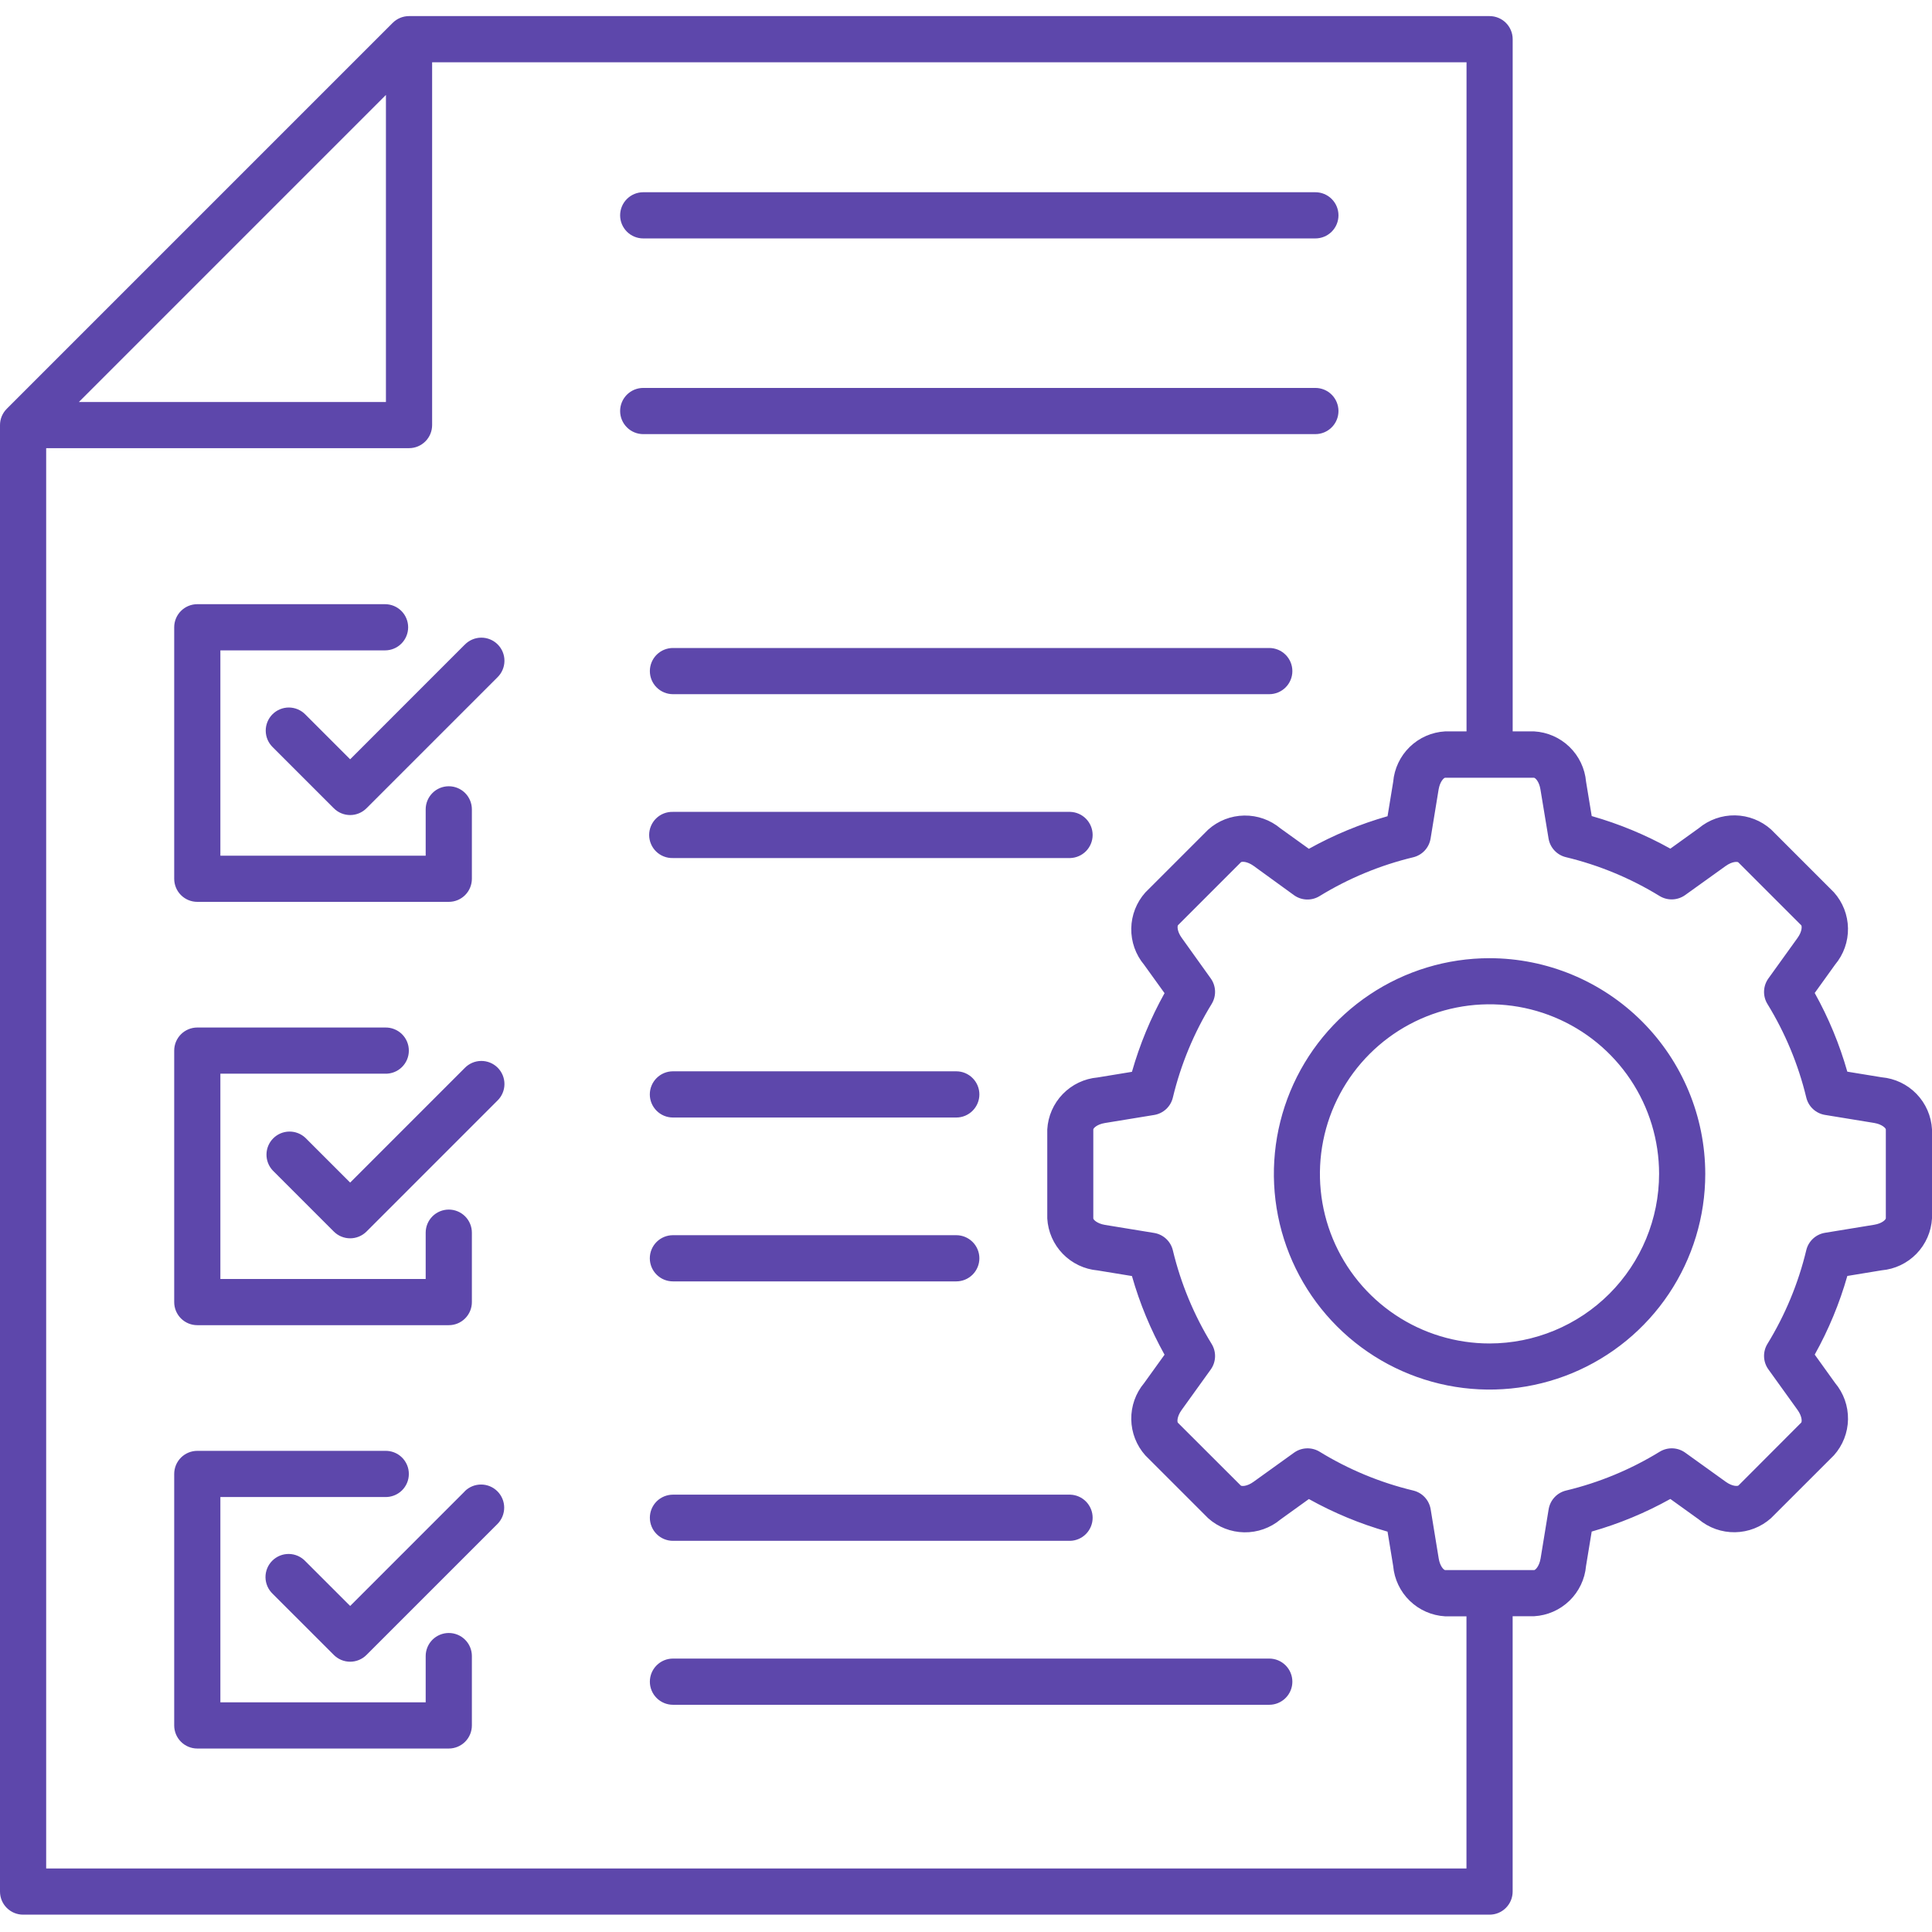 <svg width="120" height="120" viewBox="0 0 120 120" fill="none" xmlns="http://www.w3.org/2000/svg">
<path d="M38.517 13.375C38.517 12.994 38.669 12.629 38.938 12.36C39.207 12.091 39.572 11.94 39.952 11.94H81.7C82.081 11.94 82.445 12.091 82.715 12.36C82.984 12.629 83.135 12.994 83.135 13.375C83.135 13.755 82.984 14.12 82.715 14.389C82.445 14.658 82.081 14.809 81.7 14.809H39.952C39.572 14.809 39.207 14.658 38.938 14.389C38.669 14.12 38.517 13.755 38.517 13.375ZM83.135 25.532C83.135 25.343 83.098 25.157 83.026 24.982C82.954 24.808 82.849 24.649 82.715 24.516C82.582 24.382 82.424 24.276 82.25 24.204C82.075 24.132 81.889 24.095 81.7 24.095H39.952C39.572 24.095 39.207 24.246 38.938 24.515C38.669 24.784 38.517 25.149 38.517 25.529C38.517 25.91 38.669 26.275 38.938 26.544C39.207 26.813 39.572 26.964 39.952 26.964H81.7C82.08 26.964 82.445 26.813 82.713 26.545C82.983 26.276 83.134 25.912 83.135 25.532ZM12.255 56.016H27.875C28.063 56.016 28.25 55.979 28.424 55.907C28.598 55.835 28.756 55.729 28.889 55.596C29.022 55.463 29.128 55.304 29.2 55.13C29.272 54.956 29.309 54.77 29.309 54.581V50.271C29.309 49.89 29.158 49.525 28.889 49.256C28.62 48.987 28.255 48.836 27.875 48.836C27.494 48.836 27.129 48.987 26.86 49.256C26.591 49.525 26.44 49.89 26.44 50.271V53.148H13.688V40.396H23.916C24.104 40.396 24.291 40.359 24.465 40.287C24.639 40.215 24.797 40.109 24.93 39.976C25.064 39.843 25.169 39.684 25.241 39.51C25.314 39.336 25.351 39.15 25.351 38.961C25.351 38.773 25.314 38.586 25.241 38.412C25.169 38.238 25.064 38.08 24.93 37.947C24.797 37.814 24.639 37.708 24.465 37.636C24.291 37.564 24.104 37.527 23.916 37.527H12.255C11.874 37.527 11.509 37.678 11.24 37.947C10.971 38.216 10.82 38.581 10.82 38.961V54.581C10.82 54.962 10.971 55.327 11.24 55.596C11.509 55.865 11.874 56.016 12.255 56.016ZM28.863 40.044L21.749 47.161L18.969 44.381C18.837 44.245 18.678 44.136 18.504 44.061C18.329 43.986 18.14 43.947 17.95 43.945C17.76 43.944 17.571 43.98 17.395 44.052C17.219 44.124 17.059 44.231 16.924 44.366C16.79 44.5 16.683 44.66 16.611 44.837C16.539 45.013 16.503 45.201 16.505 45.392C16.506 45.582 16.546 45.77 16.62 45.945C16.695 46.12 16.805 46.278 16.941 46.411L20.735 50.204C21.004 50.473 21.368 50.624 21.749 50.624C22.129 50.624 22.494 50.473 22.763 50.204L30.896 42.071C31.033 41.938 31.142 41.78 31.216 41.605C31.291 41.43 31.331 41.242 31.332 41.051C31.334 40.861 31.297 40.672 31.225 40.496C31.153 40.32 31.046 40.16 30.912 40.026C30.777 39.891 30.617 39.785 30.441 39.713C30.265 39.641 30.076 39.604 29.886 39.606C29.695 39.607 29.507 39.647 29.332 39.722C29.157 39.797 28.999 39.906 28.867 40.043L28.863 40.044ZM66.475 50.427H41.799C41.607 50.421 41.416 50.454 41.236 50.523C41.057 50.592 40.894 50.697 40.756 50.831C40.618 50.965 40.509 51.125 40.434 51.302C40.359 51.478 40.32 51.669 40.32 51.861C40.32 52.053 40.359 52.243 40.434 52.42C40.509 52.597 40.618 52.757 40.756 52.891C40.894 53.024 41.057 53.129 41.236 53.198C41.416 53.268 41.607 53.3 41.799 53.295H66.475C66.847 53.283 67.201 53.127 67.461 52.86C67.72 52.592 67.866 52.234 67.866 51.861C67.866 51.488 67.72 51.13 67.461 50.862C67.201 50.594 66.847 50.438 66.475 50.427ZM78.836 40.248H41.799C41.418 40.248 41.053 40.399 40.784 40.668C40.515 40.937 40.364 41.302 40.364 41.683C40.364 42.063 40.515 42.428 40.784 42.697C41.053 42.966 41.418 43.117 41.799 43.117H78.836C79.216 43.117 79.581 42.966 79.85 42.697C80.12 42.428 80.271 42.063 80.271 41.683C80.271 41.302 80.12 40.937 79.85 40.668C79.581 40.399 79.216 40.248 78.836 40.248ZM12.255 82.309H27.875C28.063 82.309 28.25 82.273 28.424 82.201C28.598 82.129 28.756 82.023 28.889 81.89C29.022 81.757 29.128 81.599 29.2 81.425C29.272 81.251 29.309 81.064 29.309 80.876V76.564C29.309 76.183 29.158 75.819 28.889 75.549C28.62 75.281 28.255 75.129 27.875 75.129C27.494 75.129 27.129 75.281 26.86 75.549C26.591 75.819 26.44 76.183 26.44 76.564V79.441H13.688V66.689H23.916C24.108 66.695 24.299 66.662 24.478 66.593C24.657 66.524 24.821 66.419 24.959 66.285C25.096 66.151 25.206 65.991 25.281 65.814C25.356 65.638 25.394 65.447 25.394 65.255C25.394 65.063 25.356 64.873 25.281 64.696C25.206 64.519 25.096 64.359 24.959 64.225C24.821 64.092 24.657 63.987 24.478 63.918C24.299 63.848 24.108 63.816 23.916 63.821H12.255C12.066 63.821 11.88 63.858 11.706 63.93C11.532 64.002 11.373 64.108 11.24 64.241C11.107 64.374 11.001 64.532 10.929 64.706C10.857 64.88 10.82 65.066 10.82 65.255V80.876C10.82 81.064 10.857 81.251 10.929 81.425C11.001 81.599 11.107 81.757 11.24 81.89C11.373 82.023 11.532 82.129 11.706 82.201C11.88 82.273 12.066 82.309 12.255 82.309ZM28.863 66.337L21.749 73.452L18.969 70.673C18.698 70.418 18.337 70.278 17.964 70.284C17.591 70.289 17.235 70.44 16.971 70.704C16.708 70.967 16.557 71.323 16.552 71.696C16.546 72.069 16.686 72.43 16.941 72.701L20.735 76.495C21.004 76.763 21.368 76.914 21.749 76.914C22.129 76.914 22.494 76.763 22.763 76.495L30.896 68.361C31.033 68.229 31.142 68.07 31.216 67.896C31.291 67.721 31.331 67.532 31.332 67.342C31.334 67.152 31.297 66.963 31.225 66.787C31.153 66.611 31.046 66.451 30.912 66.316C30.777 66.182 30.617 66.075 30.441 66.003C30.265 65.931 30.076 65.895 29.886 65.897C29.695 65.898 29.507 65.938 29.332 66.013C29.157 66.088 28.999 66.197 28.867 66.333L28.863 66.337ZM41.796 79.589H59.396C59.776 79.589 60.141 79.438 60.41 79.169C60.679 78.9 60.831 78.535 60.831 78.155C60.831 77.774 60.679 77.409 60.41 77.14C60.141 76.871 59.776 76.72 59.396 76.72H41.796C41.416 76.72 41.051 76.871 40.782 77.14C40.513 77.409 40.361 77.774 40.361 78.155C40.361 78.535 40.513 78.9 40.782 79.169C41.051 79.438 41.416 79.589 41.796 79.589ZM41.796 69.411H59.396C59.776 69.411 60.141 69.26 60.41 68.99C60.679 68.721 60.831 68.356 60.831 67.976C60.831 67.596 60.679 67.231 60.41 66.962C60.141 66.692 59.776 66.541 59.396 66.541H41.796C41.416 66.541 41.051 66.692 40.782 66.962C40.513 67.231 40.361 67.596 40.361 67.976C40.361 68.356 40.513 68.721 40.782 68.99C41.051 69.26 41.416 69.411 41.796 69.411ZM27.875 101.428C27.686 101.428 27.5 101.465 27.326 101.537C27.152 101.609 26.994 101.714 26.86 101.847C26.727 101.98 26.621 102.139 26.549 102.313C26.477 102.487 26.44 102.673 26.44 102.861V105.735H13.688V92.983H23.916C24.108 92.989 24.299 92.956 24.478 92.886C24.657 92.817 24.821 92.712 24.959 92.579C25.096 92.445 25.206 92.285 25.281 92.108C25.356 91.931 25.394 91.741 25.394 91.549C25.394 91.357 25.356 91.166 25.281 90.99C25.206 90.813 25.096 90.653 24.959 90.519C24.821 90.385 24.657 90.28 24.478 90.211C24.299 90.142 24.108 90.109 23.916 90.115H12.255C11.874 90.115 11.509 90.266 11.24 90.535C10.971 90.804 10.82 91.169 10.82 91.549V107.169C10.82 107.55 10.971 107.915 11.24 108.184C11.509 108.453 11.874 108.604 12.255 108.604H27.875C28.255 108.604 28.62 108.453 28.889 108.184C29.158 107.915 29.309 107.55 29.309 107.169V102.857C29.308 102.478 29.157 102.114 28.888 101.846C28.619 101.578 28.254 101.428 27.875 101.428ZM28.863 92.635L21.749 99.749L18.969 96.971C18.838 96.831 18.679 96.719 18.504 96.641C18.328 96.564 18.138 96.522 17.946 96.519C17.754 96.517 17.564 96.552 17.386 96.624C17.208 96.697 17.046 96.804 16.91 96.94C16.774 97.075 16.667 97.237 16.595 97.415C16.523 97.593 16.487 97.784 16.49 97.976C16.493 98.168 16.535 98.357 16.612 98.533C16.689 98.709 16.802 98.867 16.941 98.999L20.735 102.792C21.004 103.061 21.368 103.212 21.749 103.212C22.129 103.212 22.494 103.061 22.763 102.792L30.896 94.659C31.165 94.389 31.316 94.023 31.316 93.642C31.316 93.261 31.164 92.896 30.895 92.627C30.625 92.357 30.259 92.206 29.878 92.207C29.497 92.207 29.132 92.358 28.863 92.628V92.635ZM78.836 103.017H41.799C41.418 103.017 41.053 103.168 40.784 103.438C40.515 103.707 40.364 104.072 40.364 104.452C40.364 104.832 40.515 105.197 40.784 105.466C41.053 105.736 41.418 105.887 41.799 105.887H78.836C79.216 105.887 79.581 105.736 79.85 105.466C80.12 105.197 80.271 104.832 80.271 104.452C80.271 104.072 80.12 103.707 79.85 103.438C79.581 103.168 79.216 103.017 78.836 103.017ZM40.364 94.269C40.364 94.65 40.515 95.015 40.784 95.284C41.053 95.553 41.418 95.704 41.799 95.704H66.475C66.847 95.693 67.201 95.537 67.461 95.269C67.72 95.001 67.866 94.643 67.866 94.27C67.866 93.897 67.72 93.539 67.461 93.271C67.201 93.003 66.847 92.847 66.475 92.836H41.799C41.61 92.836 41.424 92.873 41.25 92.945C41.076 93.017 40.917 93.122 40.784 93.255C40.651 93.388 40.545 93.546 40.473 93.721C40.401 93.894 40.364 94.081 40.364 94.269ZM105.917 72.912C105.917 75.562 105.132 78.152 103.659 80.355C102.187 82.558 100.095 84.275 97.647 85.29C95.199 86.303 92.505 86.569 89.906 86.052C87.308 85.535 84.92 84.259 83.047 82.385C81.173 80.512 79.897 78.124 79.38 75.526C78.863 72.927 79.129 70.233 80.142 67.785C81.156 65.337 82.874 63.245 85.077 61.773C87.28 60.3 89.87 59.515 92.52 59.515C96.072 59.519 99.477 60.931 101.989 63.443C104.501 65.955 105.913 69.36 105.917 72.912ZM103.049 72.912C103.049 70.829 102.432 68.792 101.274 67.06C100.117 65.328 98.472 63.978 96.547 63.181C94.622 62.383 92.504 62.175 90.461 62.581C88.418 62.987 86.541 63.991 85.068 65.464C83.595 66.937 82.591 68.814 82.185 70.857C81.779 72.9 81.987 75.018 82.784 76.943C83.582 78.868 84.932 80.513 86.664 81.67C88.396 82.828 90.433 83.445 92.516 83.445C95.309 83.443 97.987 82.333 99.962 80.358C101.937 78.383 103.047 75.705 103.049 72.912ZM120 70.148V75.676C119.954 76.499 119.612 77.279 119.038 77.871C118.464 78.463 117.696 78.829 116.875 78.901L114.741 79.252C114.257 80.953 113.577 82.592 112.716 84.137L113.981 85.899C114.511 86.531 114.796 87.332 114.783 88.157C114.77 88.982 114.46 89.774 113.911 90.389L110 94.297C109.385 94.847 108.592 95.157 107.767 95.17C106.943 95.183 106.14 94.899 105.508 94.369L103.748 93.103C102.203 93.964 100.564 94.644 98.863 95.128L98.512 97.261C98.44 98.083 98.074 98.851 97.481 99.425C96.889 99.999 96.11 100.34 95.287 100.387H93.953V117.489C93.953 117.678 93.916 117.864 93.844 118.038C93.772 118.212 93.666 118.37 93.533 118.503C93.4 118.636 93.242 118.742 93.068 118.814C92.894 118.886 92.707 118.923 92.519 118.923H1.435C1.246 118.923 1.06 118.886 0.886 118.814C0.712 118.742 0.554 118.636 0.42 118.503C0.287 118.37 0.181 118.212 0.109 118.038C0.037 117.864 -7.01961e-08 117.678 1.12924e-08 117.489V26.404C-2.36253e-05 26.216 0.037 26.029 0.109 25.855C0.181 25.682 0.287 25.524 0.42 25.391L24.391 1.42C24.524 1.287 24.682 1.181 24.856 1.109C25.03 1.037 25.217 1 25.405 1H92.52C92.708 1 92.895 1.037 93.069 1.109C93.243 1.181 93.401 1.286 93.534 1.419C93.668 1.552 93.773 1.711 93.845 1.885C93.918 2.058 93.955 2.245 93.955 2.433V45.428H95.288C96.111 45.474 96.891 45.816 97.483 46.39C98.075 46.964 98.441 47.732 98.513 48.553L98.864 50.687C100.565 51.171 102.204 51.85 103.749 52.711L105.509 51.445C106.142 50.916 106.944 50.631 107.768 50.644C108.593 50.657 109.386 50.967 110.001 51.516L113.909 55.424C114.459 56.039 114.769 56.832 114.782 57.657C114.795 58.482 114.51 59.284 113.98 59.916L112.715 61.676C113.576 63.221 114.256 64.861 114.74 66.563L116.873 66.912C117.697 66.985 118.466 67.352 119.041 67.946C119.615 68.541 119.956 69.323 120 70.148ZM4.897 24.971H23.971V5.896L4.897 24.971ZM91.085 100.392H89.752C88.93 100.344 88.152 100.002 87.561 99.428C86.97 98.855 86.605 98.087 86.533 97.267L86.183 95.133C84.481 94.649 82.842 93.969 81.297 93.108L79.537 94.375C78.905 94.904 78.103 95.189 77.278 95.175C76.453 95.162 75.66 94.852 75.045 94.303L71.137 90.395C70.588 89.78 70.278 88.987 70.265 88.163C70.252 87.338 70.536 86.536 71.065 85.904L72.332 84.143C71.471 82.598 70.791 80.959 70.307 79.257L68.173 78.908C67.352 78.835 66.584 78.469 66.01 77.877C65.436 77.284 65.094 76.505 65.048 75.681V70.149C65.094 69.326 65.436 68.546 66.01 67.954C66.584 67.361 67.352 66.995 68.173 66.923L70.307 66.573C70.791 64.872 71.47 63.232 72.332 61.687L71.065 59.927C70.536 59.294 70.251 58.492 70.265 57.667C70.278 56.842 70.588 56.05 71.137 55.435L75.045 51.527C75.66 50.977 76.453 50.668 77.278 50.655C78.102 50.642 78.904 50.926 79.536 51.456L81.297 52.721C82.842 51.861 84.482 51.181 86.183 50.697L86.533 48.564C86.603 47.741 86.967 46.971 87.559 46.394C88.151 45.818 88.931 45.475 89.756 45.428H91.089V3.868H26.84V26.401C26.84 26.782 26.689 27.147 26.42 27.416C26.151 27.685 25.786 27.836 25.405 27.836H2.868V116.055H91.085V100.392ZM117.132 70.149C117.132 70.083 116.915 69.836 116.412 69.749L113.353 69.249C113.075 69.204 112.816 69.077 112.609 68.885C112.402 68.693 112.257 68.444 112.191 68.169C111.697 66.119 110.883 64.159 109.78 62.361C109.632 62.121 109.559 61.842 109.569 61.559C109.579 61.277 109.673 61.004 109.837 60.775L111.648 58.257C111.945 57.844 111.924 57.516 111.877 57.469L107.969 53.561C107.921 53.515 107.595 53.493 107.18 53.792L104.667 55.595C104.437 55.759 104.164 55.852 103.882 55.863C103.6 55.873 103.321 55.8 103.08 55.653C101.28 54.549 99.317 53.735 97.264 53.241C96.989 53.176 96.74 53.03 96.548 52.823C96.355 52.617 96.228 52.358 96.183 52.079L95.679 49.028C95.596 48.524 95.351 48.308 95.279 48.308H89.756C89.689 48.308 89.444 48.524 89.356 49.028L88.856 52.085C88.81 52.364 88.683 52.623 88.491 52.83C88.299 53.037 88.049 53.182 87.775 53.248C85.722 53.741 83.759 54.555 81.959 55.659C81.718 55.807 81.439 55.88 81.157 55.87C80.874 55.86 80.601 55.766 80.372 55.601L77.867 53.784C77.452 53.487 77.125 53.508 77.077 53.555L73.169 57.464C73.123 57.511 73.101 57.839 73.399 58.252L75.2 60.769C75.365 60.999 75.458 61.272 75.469 61.554C75.479 61.836 75.406 62.115 75.259 62.356C74.154 64.156 73.341 66.12 72.848 68.173C72.782 68.448 72.637 68.697 72.43 68.889C72.223 69.081 71.964 69.208 71.685 69.253L68.627 69.753C68.124 69.836 67.907 70.081 67.907 70.153V75.68C67.907 75.747 68.124 75.993 68.627 76.08L71.685 76.58C71.964 76.625 72.223 76.752 72.43 76.944C72.637 77.136 72.782 77.385 72.848 77.66C73.341 79.714 74.154 81.677 75.259 83.477C75.406 83.718 75.479 83.997 75.469 84.279C75.458 84.562 75.365 84.835 75.2 85.064L73.391 87.58C73.093 87.995 73.115 88.323 73.161 88.369L77.067 92.269C77.115 92.317 77.441 92.337 77.856 92.04L80.376 90.228C80.606 90.063 80.879 89.97 81.161 89.96C81.444 89.949 81.723 90.022 81.964 90.169C83.764 91.274 85.727 92.087 87.78 92.58C88.055 92.646 88.304 92.791 88.496 92.998C88.688 93.205 88.815 93.464 88.861 93.743L89.361 96.801C89.444 97.305 89.689 97.521 89.761 97.521H95.289C95.356 97.521 95.601 97.305 95.689 96.801L96.189 93.743C96.235 93.464 96.362 93.205 96.555 92.998C96.747 92.791 96.996 92.646 97.271 92.58C99.324 92.088 101.287 91.274 103.087 90.169C103.328 90.022 103.607 89.949 103.889 89.959C104.171 89.97 104.444 90.063 104.673 90.228L107.191 92.037C107.605 92.335 107.932 92.313 107.979 92.267L111.877 88.361C111.924 88.315 111.945 87.987 111.648 87.572L109.839 85.056C109.673 84.827 109.58 84.554 109.569 84.272C109.559 83.989 109.632 83.71 109.78 83.469C110.884 81.669 111.698 79.706 112.191 77.652C112.256 77.377 112.402 77.128 112.609 76.936C112.816 76.744 113.075 76.617 113.353 76.572L116.412 76.071C116.915 75.989 117.132 75.743 117.132 75.671V70.149Z" fill="#5D47AB"/>
</svg>
